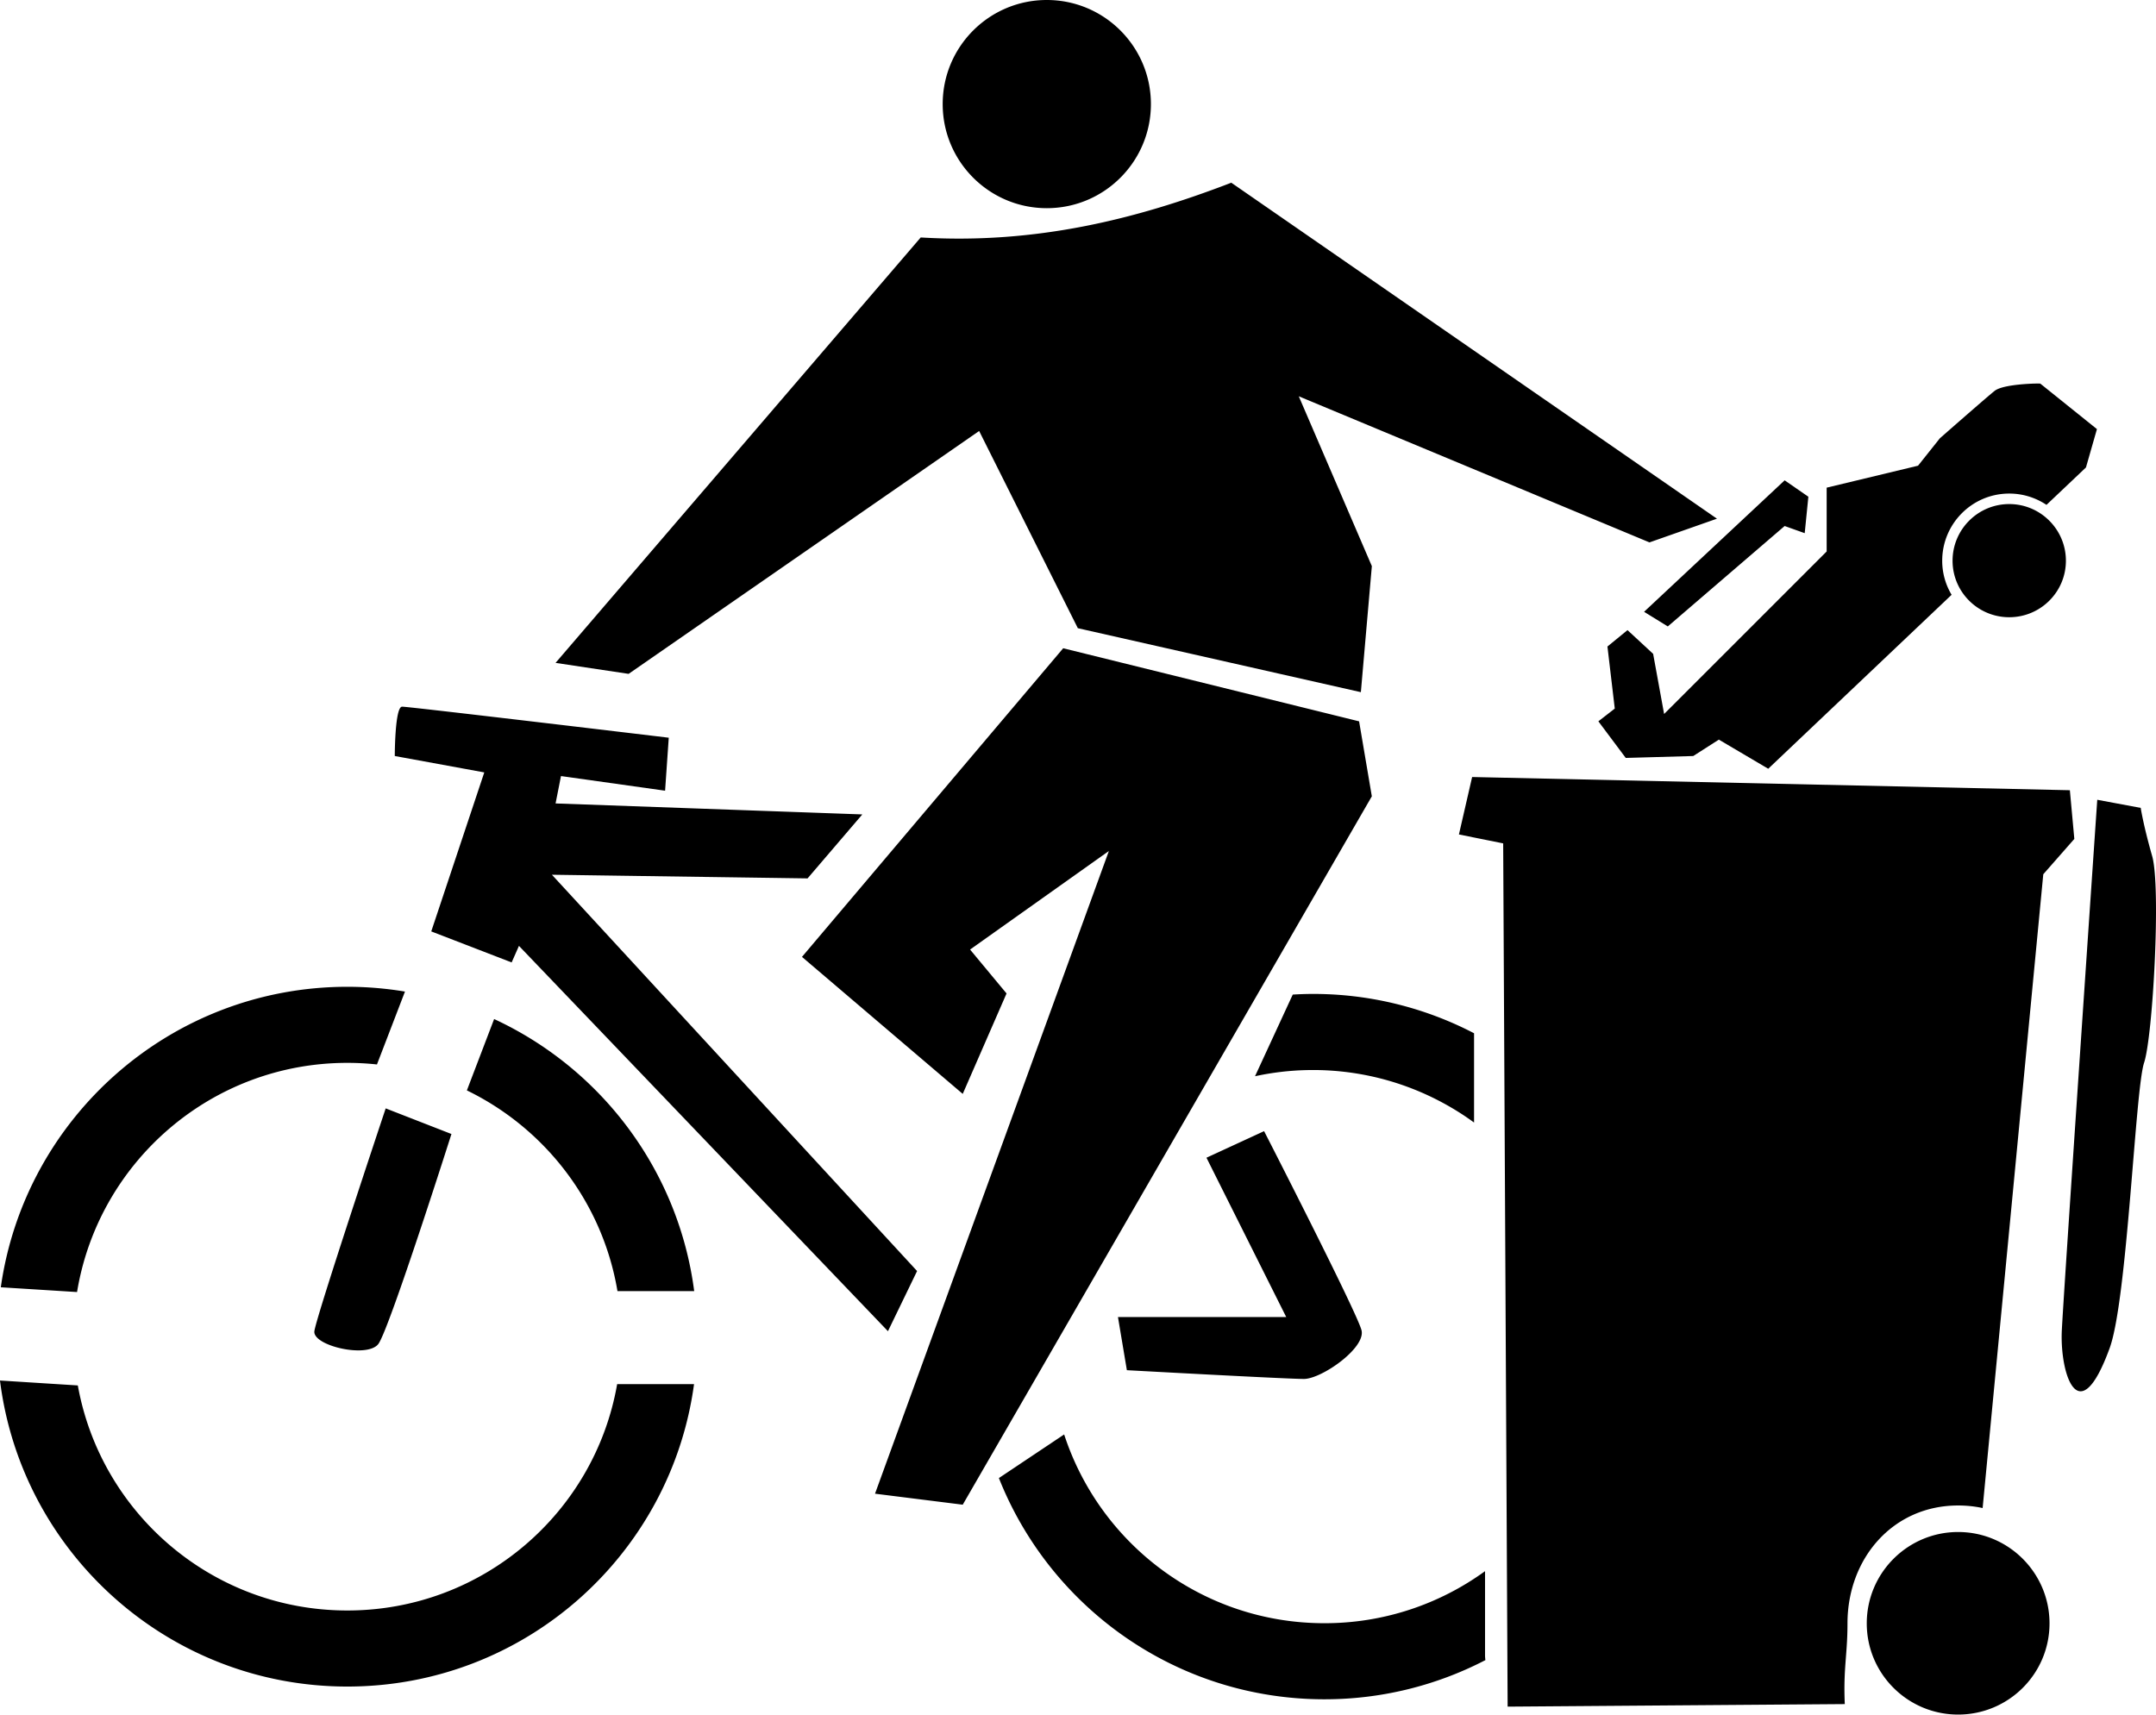 <svg xmlns="http://www.w3.org/2000/svg" viewBox="0 0 423.25 336.66"><path d="M205.5 0c-11.287 0-20.438 9.15-20.438 20.438s9.15 20.438 20.438 20.438 20.438-9.15 20.438-20.438S216.788 0 205.5 0zm36.219 35.875c-18.706 7.21-38.458 12.102-60.969 10.75l-71.688 83.531 14.344 2.156 68.812-47.688 19.375 38.72 55.562 12.561 2.156-24.75-14.344-33.344 68.844 28.688 13.25-4.656-95.344-65.969zm157.66 39.438c-2.1.067-6.468.362-7.813 1.438-1.792 1.434-10.75 9.312-10.75 9.312l-4.28 5.375-17.939 4.313v12.53l-31.91 31.91-2.156-11.811-5.031-4.657-3.938 3.22L317 139.13l-3.219 2.5 5.375 7.188 13.25-.375 5.031-3.22 9.688 5.72 36-34.156a12.979 12.979 0 01-1.844-6.688c0-7.275 5.881-13.188 13.156-13.188 2.703 0 5.221.822 7.313 2.219l7.75-7.344 2.156-7.531-11.125-8.938s-.456-.022-1.156 0zm-49.031 19l-27.594 25.812L327.41 123l22.938-19.719 3.938 1.406.718-7.156-4.656-3.219zm44.09 4.66c-6.138 0-11.125 4.987-11.125 11.125s4.987 11.094 11.125 11.094 11.125-4.955 11.125-11.094c0-6.138-4.987-11.125-11.125-11.125zm-185.72 28.31l-51.28 60.6 31.56 26.9 8.6-19.72-7.16-8.62 27.25-19.35-45.91 126.19 17.22 2.16 80.31-139.09-2.5-14.72-58.09-14.35zm-129.78 11.47c-1.434 0-1.438 9.688-1.438 9.688l17.57 3.22-10.41 31.22 15.78 6.09 1.438-3.25 72.438 75.656 5.719-11.812-71.688-77.812 50.188.718 10.75-12.562-60.22-2.156 1.063-5.375 20.438 2.875.719-10.406s-50.91-6.094-52.344-6.094zm210.06 13.812l-2.594 11.281 8.688 1.75.875 169.5 66.188-.5c-.31-7.01.53-9.7.53-15.84 0-12.79 8.928-23.156 21.719-23.156 1.654 0 3.256.17 4.812.5l11.906-124.44 6.094-6.937-.875-9.563-117.34-2.594zm122.72 4.469s-6.774 99.185-6.969 104.47c-.312 8.463 3.395 19.718 9.406 3.187 3.477-9.561 5.012-50.785 6.75-56 1.739-5.215 3.333-34.509 1.594-40.594-1.738-6.084-2.25-9.468-2.25-9.468l-8.531-1.594zm-343.53 36.72c-34.643 0-63.308 25.657-68.031 59l14.969.937c4.193-25.524 26.352-45 53.062-45 1.964 0 3.903.108 5.812.313l5.5-14.312c-3.68-.61-7.459-.938-11.312-.938zm188.97 1.406a68.899 68.899 0 00-3.375.125l-7.406 16.031c13.583-2.934 28.297-.631 40.844 7.594.735.482 1.453.989 2.156 1.5v-17.531a68.28 68.28 0 00-32.219-7.719zm-160.16 4.938l-5.344 14c15.361 7.466 26.641 22.01 29.562 39.406h15.062c-3.09-23.78-18.32-43.71-39.28-53.42zm-21.281 17.53c-.359 1.076-13.641 40.883-14 43.75-.359 2.869 10.411 5.369 12.562 2.5 2.151-2.868 14.344-41.218 14.344-41.218l-12.906-5.032zm172.44 4.47l-11.312 5.218 15.656 31.281H219.47l1.75 10.438s31.273 1.719 34.75 1.719c3.477 0 12.182-6.086 11.312-9.563-.87-3.476-19.125-39.094-19.125-39.094zm-248.16 48.96c4.23 33.884 33.156 60.093 68.188 60.093 34.784 0 63.52-25.839 68.062-59.375h-15.094c-4.41 25.26-26.45 44.44-52.97 44.44-26.436 0-48.392-19.056-52.906-44.188l-15.281-.968zm208.91 10.593l-12.812 8.563c10.07 25.439 34.883 43.438 63.906 43.438a68.435 68.435 0 0031.594-7.688v-.03c-.03-.3-.063-.601-.063-.907v-16.531a53.505 53.505 0 01-31.53 10.219c-23.875 0-44.075-15.54-51.095-37.062zm175.5 19.156c-9.9 0-17.938 8.037-17.938 17.938 0 9.9 8.037 17.906 17.938 17.906 9.9 0 17.938-8.005 17.938-17.906 0-9.9-8.037-17.938-17.938-17.938z"/></svg>